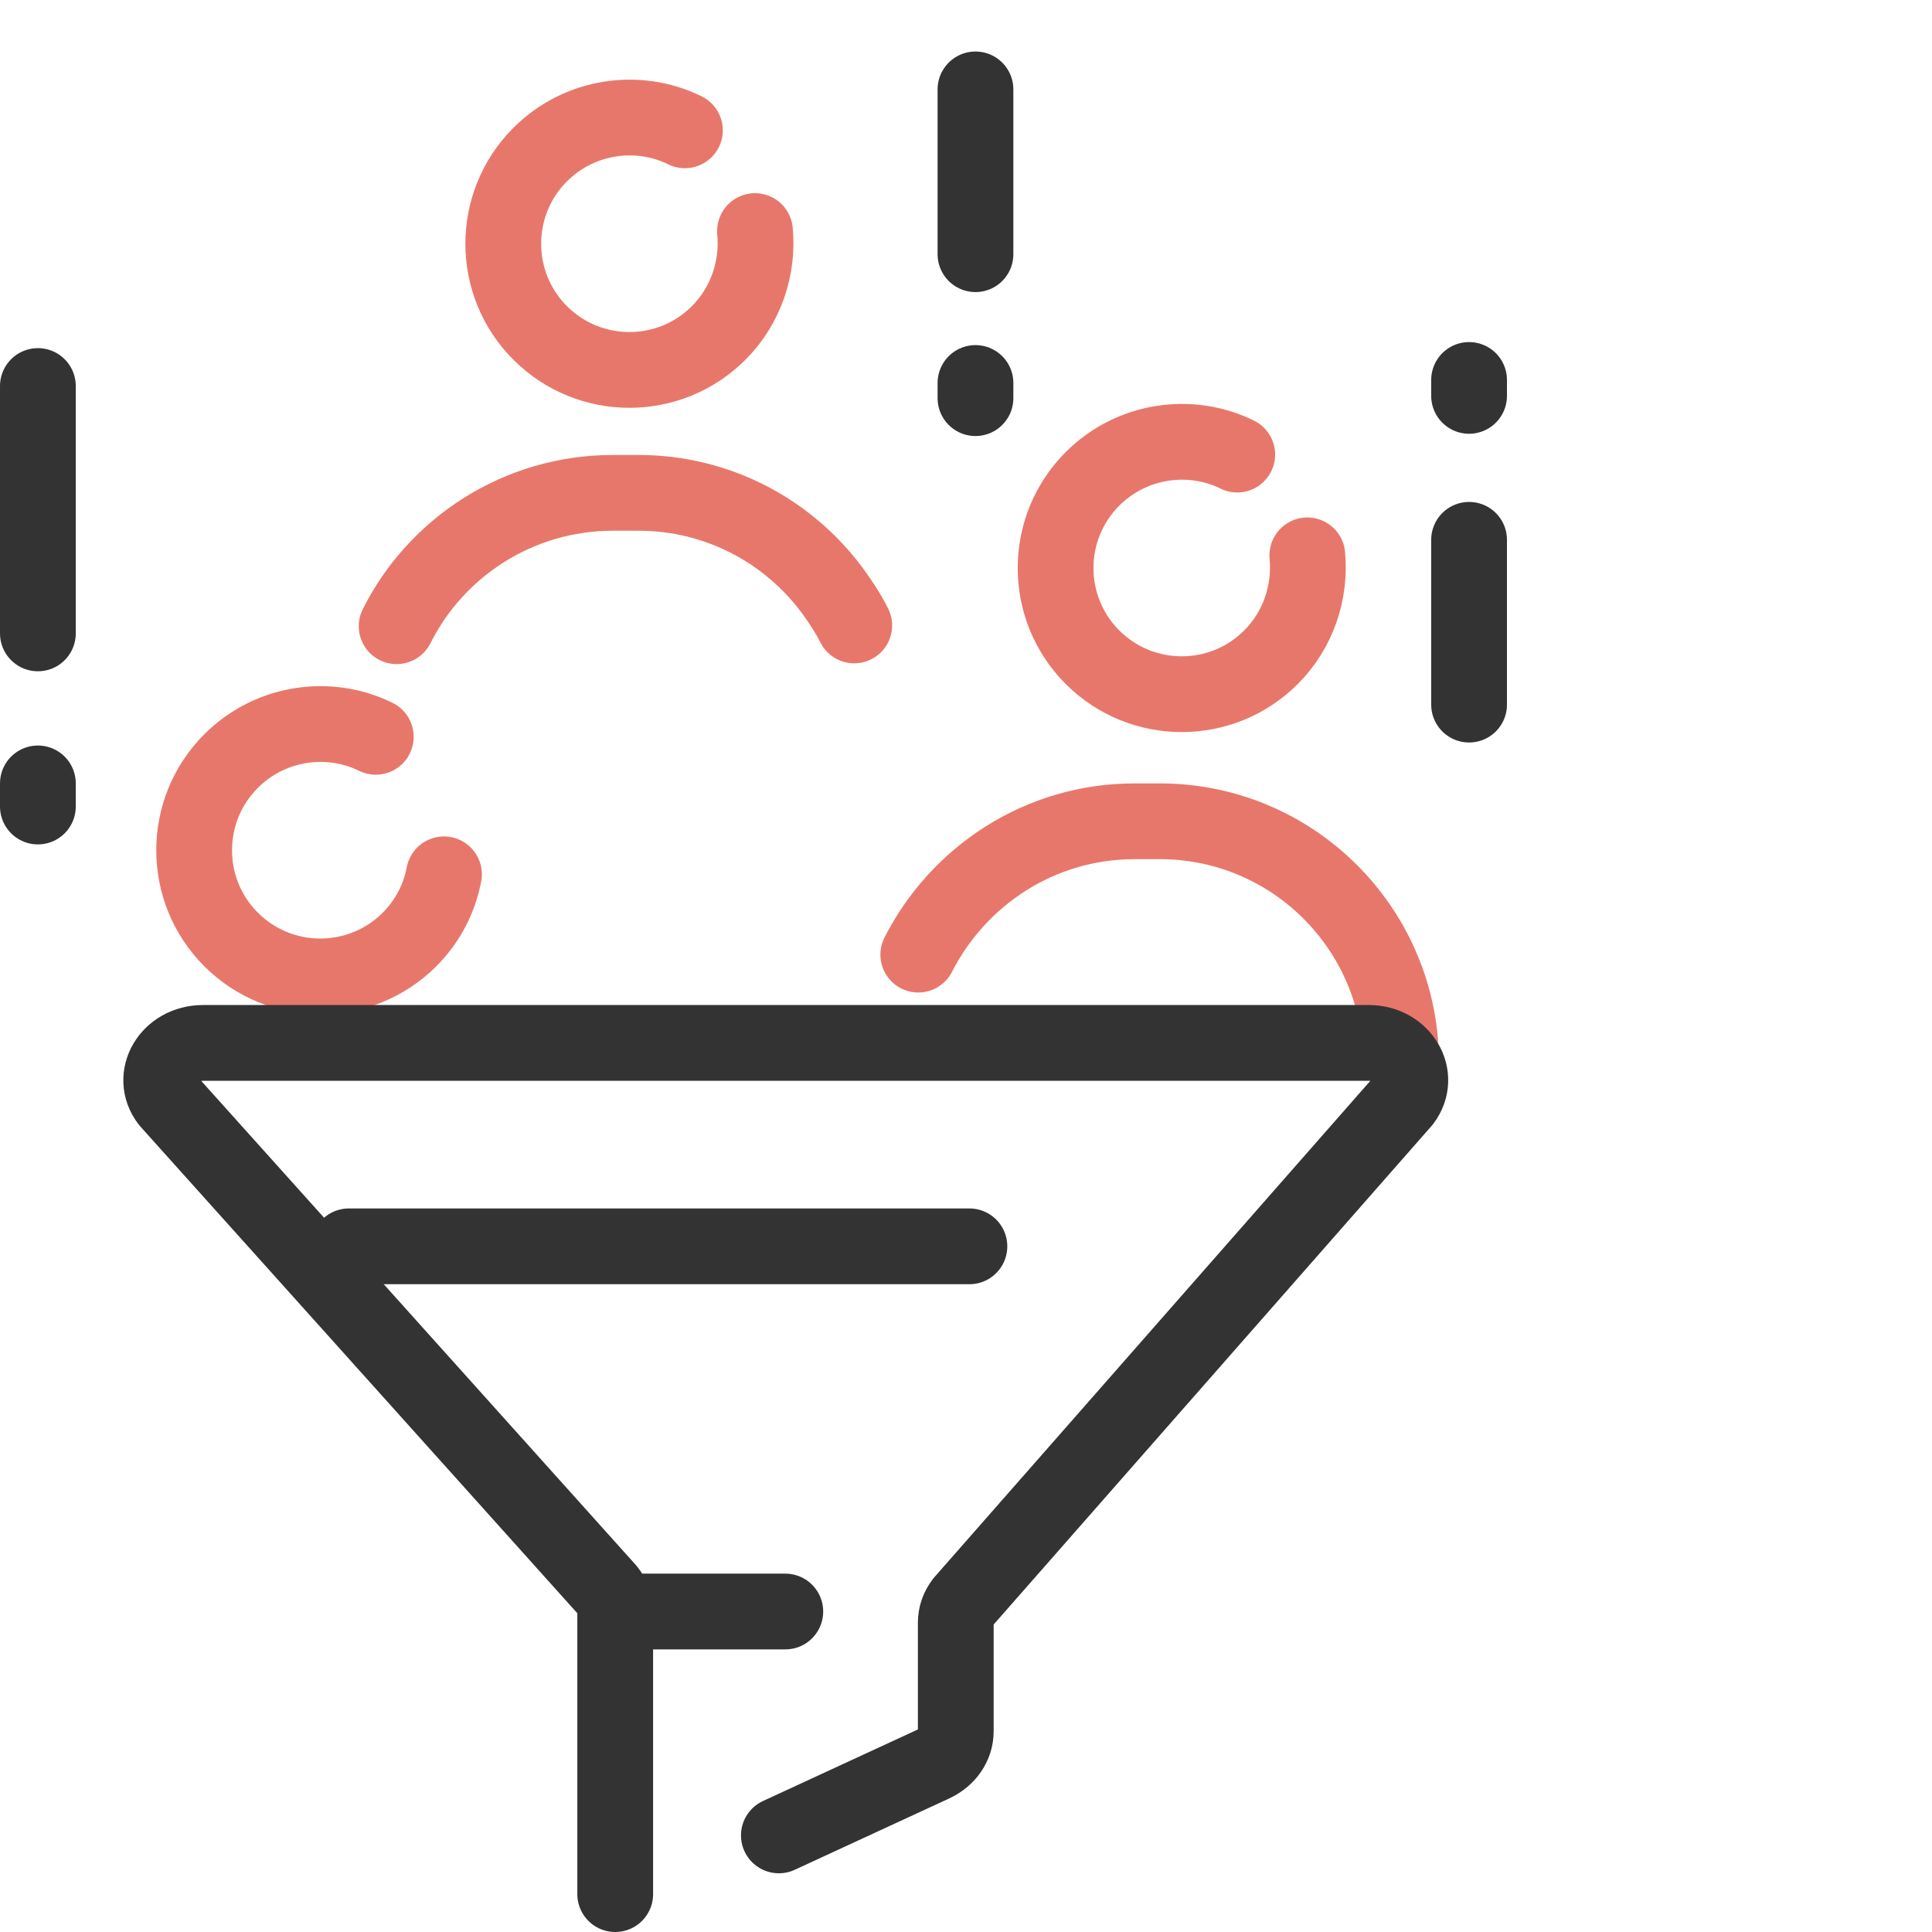 <?xml version="1.0" encoding="UTF-8"?><svg id="Layer_2" xmlns="http://www.w3.org/2000/svg" viewBox="0 0 51 51"><defs><style>.cls-1,.cls-2,.cls-3{fill:none;}.cls-2{stroke:#333;}.cls-2,.cls-3{stroke-linecap:round;stroke-linejoin:round;stroke-width:2px;}.cls-3{stroke:#e8776b;}</style></defs><g id="Marketing"><rect class="cls-1" x="1" width="50" height="50" rx="10.18" ry="10.18"/><path class="cls-3" d="m36.96,27.48c-.29-3.25-3.02-5.8-6.34-5.8h-.67c-2.5,0-4.65,1.44-5.71,3.52"/><path class="cls-3" d="m10.47,16.53c1.04-2.08,3.21-3.52,5.71-3.52h.67c2.11,0,3.97,1.02,5.13,2.59.21.29.41.59.57.91"/><path class="cls-3" d="m18.08,3.44c-1.24-.61-2.79-.39-3.82.64-1.3,1.3-1.3,3.41,0,4.71,1.3,1.3,3.41,1.3,4.71,0,.73-.73,1.05-1.73.96-2.69"/><path class="cls-3" d="m32.66,12c-1.24-.61-2.79-.39-3.82.64-1.3,1.3-1.3,3.41,0,4.71,1.3,1.3,3.41,1.3,4.71,0,.73-.73,1.05-1.73.96-2.69"/><path class="cls-3" d="m9.92,19.45c-1.24-.61-2.79-.39-3.82.64-1.3,1.3-1.3,3.41,0,4.71s3.41,1.3,4.71,0c.49-.49.79-1.09.91-1.72"/><line class="cls-2" x1="1" y1="10.19" x2="1" y2="16.72"/><line class="cls-2" x1="1" y1="20.68" x2="1" y2="21.29"/><line class="cls-2" x1="25.75" y1="2.36" x2="25.75" y2="6.71"/><line class="cls-2" x1="25.75" y1="10.11" x2="25.75" y2="10.51"/><line class="cls-2" x1="38.78" y1="18.6" x2="38.78" y2="14.25"/><line class="cls-2" x1="38.78" y1="10.45" x2="38.78" y2="10.03"/><path class="cls-2" d="m20.56,48.45l4.07-1.88c.37-.17.6-.5.6-.87v-2.86c0-.2.06-.38.19-.55l11.62-13.23c.49-.65-.03-1.53-.91-1.53H5.36c-.89,0-1.41.89-.91,1.54l11.59,12.91c.13.16.2.36.2.56v7.46"/><line class="cls-2" x1="16.58" y1="42.54" x2="20.73" y2="42.54"/><line class="cls-2" x1="9.21" y1="32.9" x2="25.59" y2="32.9"/></g></svg>